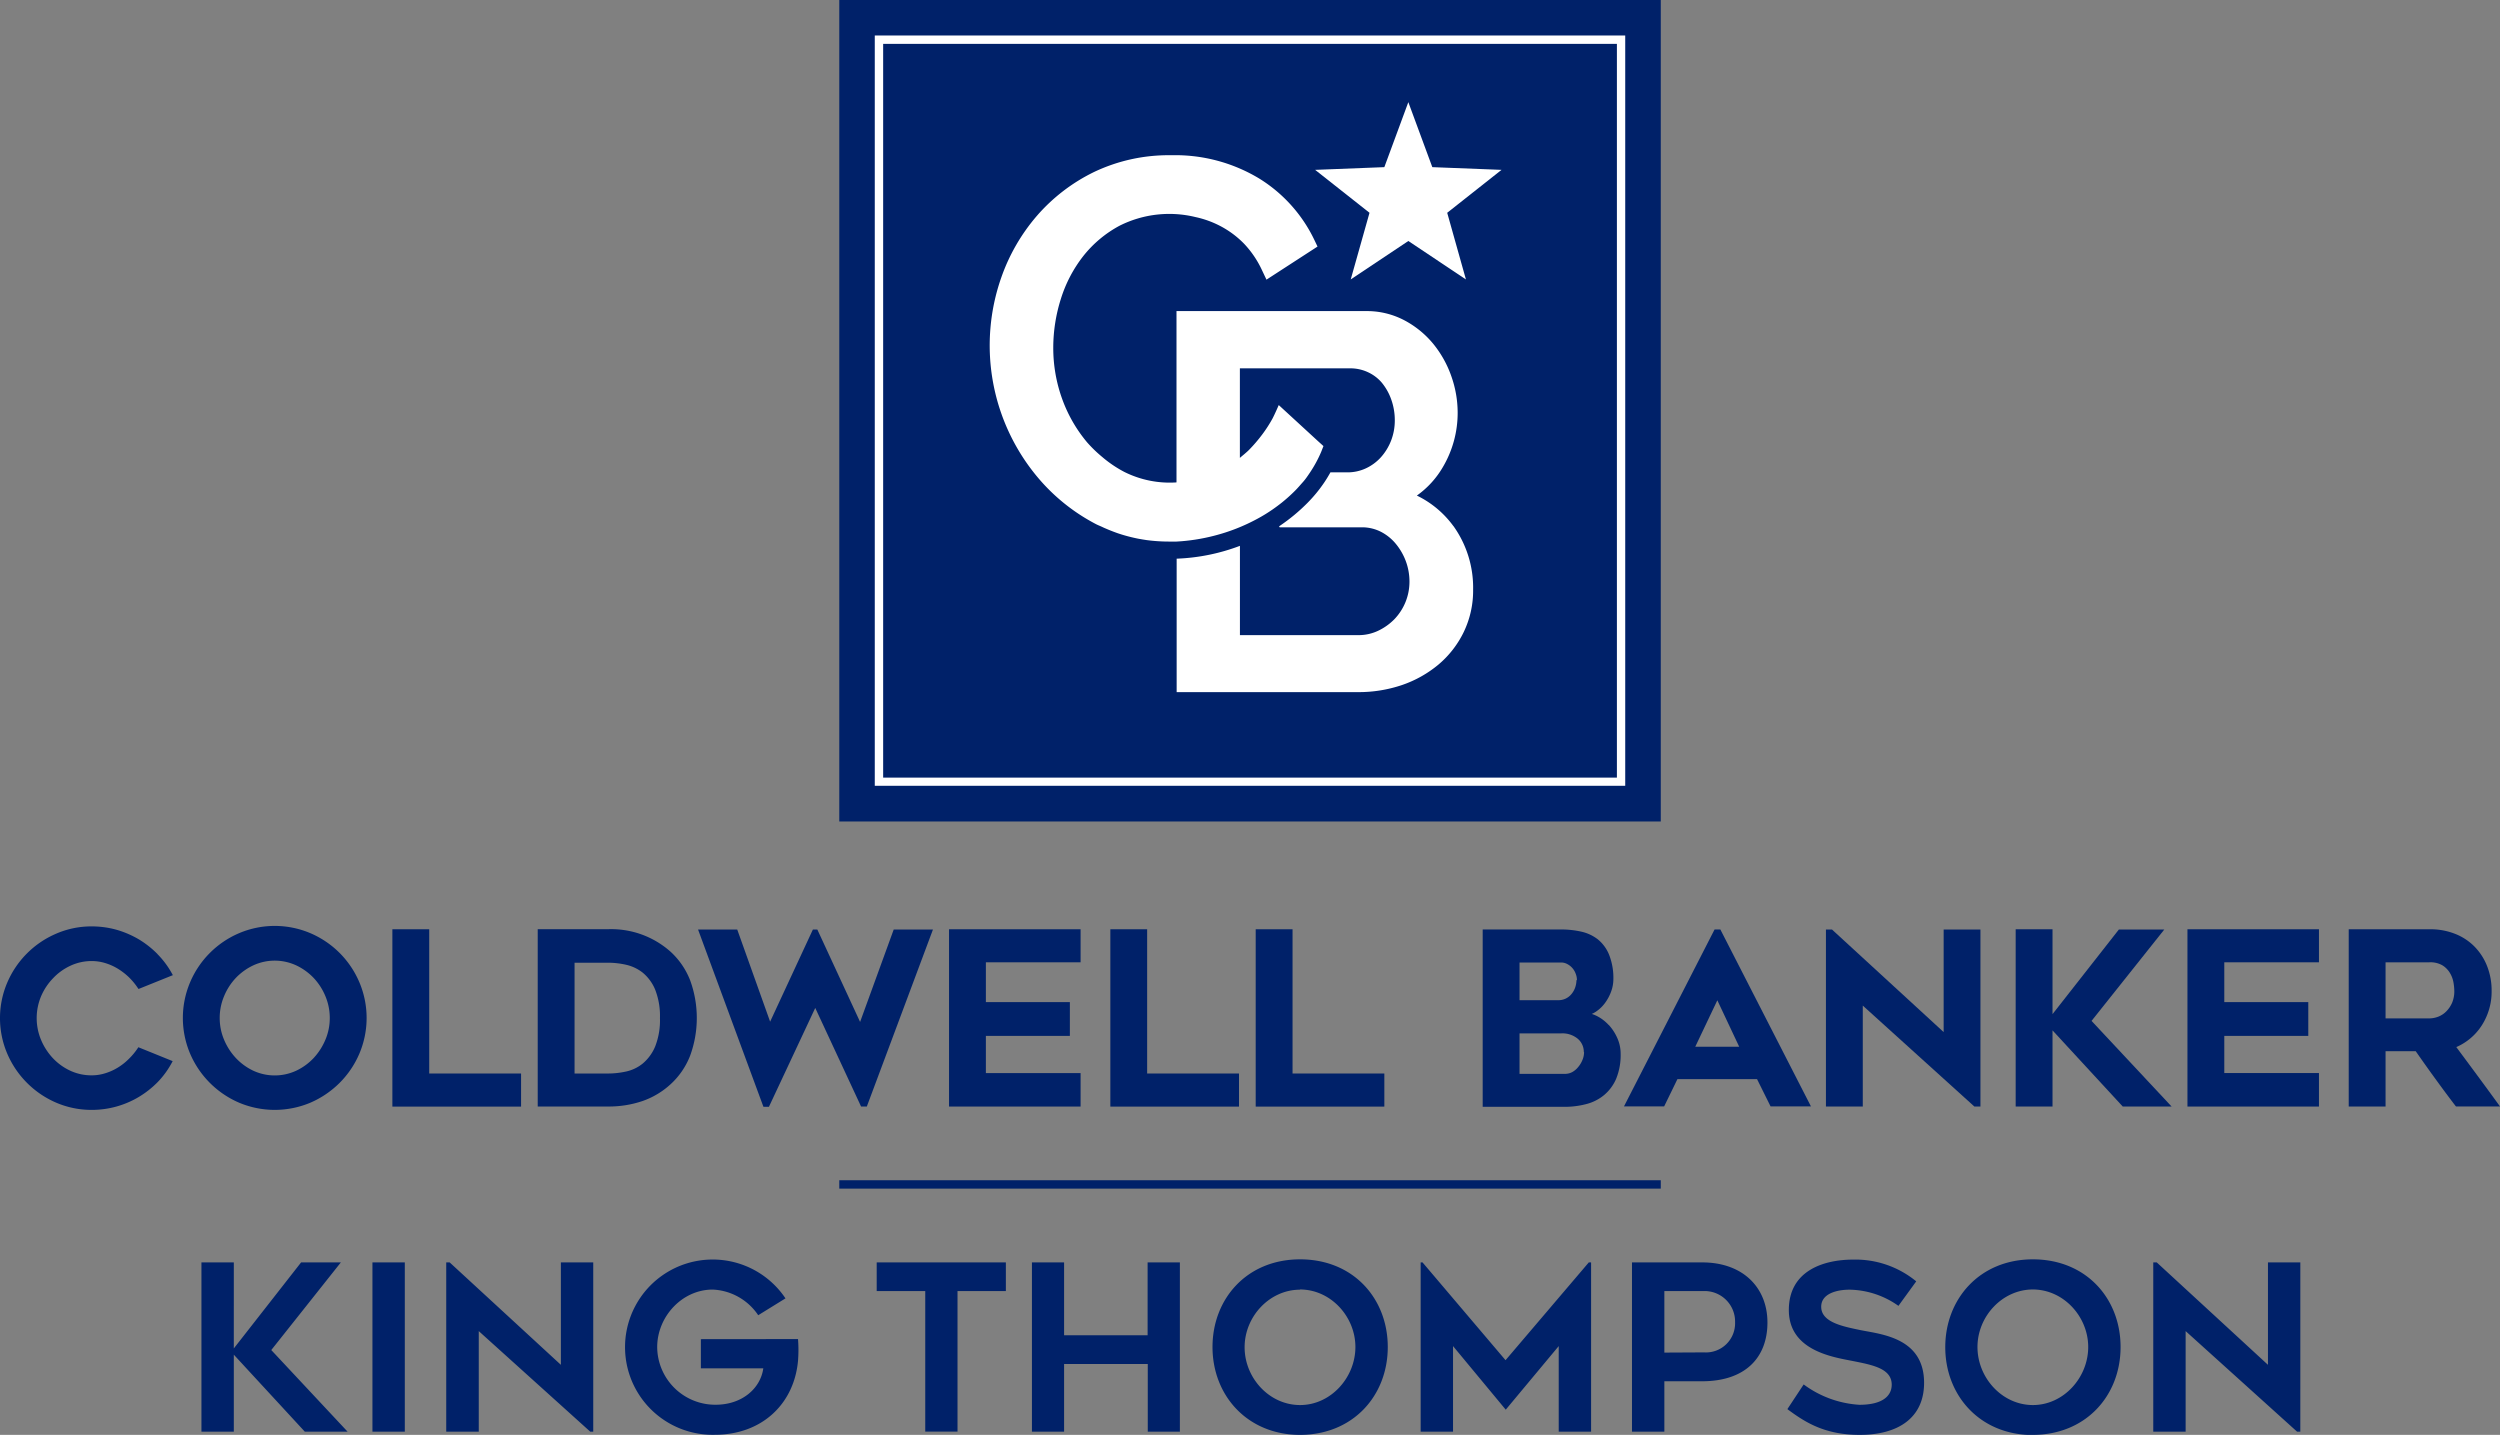 <svg id="Layer_1" data-name="Layer 1" xmlns="http://www.w3.org/2000/svg" xmlns:xlink="http://www.w3.org/1999/xlink" viewBox="0 0 480.41 275.73"><rect x="0" y="0" width="480.41" height="275.73" fill="#808080" stroke="none"/><defs><style>.cls-1{fill:none;}.cls-2{fill:#002169;}.cls-3{clip-path:url(#clip-path);}.cls-4{fill:#fff;}</style><clipPath id="clip-path" transform="translate(-65 -257)"><polygon class="cls-1" points="65 257 65 536.18 545.41 536.18 545.41 257 65 257 65 257"/></clipPath></defs><polygon class="cls-2" points="161.28 228.41 319.14 228.41 319.14 226.8 161.28 226.8 161.28 228.41 161.28 228.41"/><polygon class="cls-2" points="82.48 178.57 75.4 178.57 75.4 212.65 100.13 212.65 100.13 206.29 82.48 206.29 82.48 178.57 82.48 178.57"/><polygon class="cls-2" points="165.28 196.38 157.06 178.62 156.21 178.62 147.99 196.33 141.67 178.62 134.14 178.62 146.62 212.46 146.71 212.69 147.76 212.69 156.66 193.69 165.47 212.64 166.57 212.64 179.28 178.62 171.74 178.62 165.28 196.38 165.28 196.38"/><polygon class="cls-2" points="182.37 212.64 207.65 212.64 207.65 206.21 189.45 206.21 189.45 199.06 205.59 199.06 205.59 192.57 189.45 192.57 189.45 184.92 207.65 184.92 207.65 178.57 182.37 178.57 182.37 212.64 182.37 212.64"/><polygon class="cls-2" points="220.44 178.57 213.37 178.57 213.37 212.65 238.09 212.65 238.09 206.29 220.44 206.29 220.44 178.57 220.44 178.57"/><polygon class="cls-2" points="248.38 178.57 241.3 178.57 241.3 212.65 266.02 212.65 266.02 206.29 248.38 206.29 248.38 178.57 248.38 178.57"/><path class="cls-2" d="M367.94,445.33a4.53,4.53,0,0,1-.23,1.38A4.06,4.06,0,0,1,367,448a3.29,3.29,0,0,1-1.08.87,3.22,3.22,0,0,1-1.5.33H357v-7.24h8a2.4,2.4,0,0,1,1.14.28,3.38,3.38,0,0,1,1.64,1.84,3.37,3.37,0,0,1,.25,1.29m1.37,13.8a3.92,3.92,0,0,1-.3,1.49,4.9,4.9,0,0,1-.81,1.36,3.87,3.87,0,0,1-1.17,1,3,3,0,0,1-1.39.34H357v-7.78h8a4.61,4.61,0,0,1,3.21,1.05,3.3,3.3,0,0,1,1.14,2.57m4.8-5.21a8,8,0,0,0-2.27-1.74,7.41,7.41,0,0,0-1-.41,4.51,4.51,0,0,0,.75-.4,7,7,0,0,0,1.8-1.71,8.69,8.69,0,0,0,1.17-2.19,6.92,6.92,0,0,0,.43-2.27,12.12,12.12,0,0,0-.81-4.78,7.35,7.35,0,0,0-2.2-3,8.09,8.09,0,0,0-3.24-1.48,17.72,17.72,0,0,0-3.86-.4h-15v34.08h15.76a16.09,16.09,0,0,0,4.12-.52,8.73,8.73,0,0,0,3.44-1.73,8.37,8.37,0,0,0,2.34-3.17,12.06,12.06,0,0,0,.85-4.76,7.36,7.36,0,0,0-.65-3.05,9.3,9.3,0,0,0-1.63-2.5" transform="translate(-65 -257)"/><path class="cls-2" d="M399.21,458.14h-8.44l4.24-8.92,4.2,8.92Zm-4.73-22.53-17.41,34h7.72l2.55-5.24h15.3l2.6,5.24H413l-17.41-34Z" transform="translate(-65 -257)"/><polygon class="cls-2" points="373.5 198.33 352.14 178.71 352.05 178.62 350.88 178.62 350.88 212.64 357.96 212.64 357.96 193.24 379.41 212.64 380.57 212.64 380.57 178.62 373.5 178.62 373.5 198.33 373.5 198.33"/><polygon class="cls-2" points="415.9 178.62 407.17 178.62 394.42 194.88 394.42 178.57 387.34 178.57 387.34 212.64 394.42 212.64 394.42 198 407.92 212.64 417.31 212.64 401.92 196.18 415.9 178.62 415.9 178.62"/><g class="cls-3"><polygon class="cls-2" points="420.35 212.64 445.62 212.64 445.62 206.2 427.43 206.2 427.43 199.06 443.57 199.06 443.57 192.57 427.43 192.57 427.43 184.92 445.62 184.92 445.62 178.57 420.35 178.57 420.35 212.64 420.35 212.64"/><path class="cls-2" d="M535.06,451.38a4.46,4.46,0,0,1-1.54,1,4.94,4.94,0,0,1-1.68.32h-8.42V441.92h8.42a4.63,4.63,0,0,1,2.5.58,4.37,4.37,0,0,1,1.43,1.44,5.29,5.29,0,0,1,.69,1.8,10.35,10.35,0,0,1,.17,1.67,5.68,5.68,0,0,1-.44,2.32,5.54,5.54,0,0,1-1.13,1.65M523.42,459h5.79c1.24,1.78,2.49,3.54,3.72,5.23s2.59,3.54,3.91,5.26l.11.13h8.46l-.4-.55c-2.63-3.63-5.34-7.28-8-10.86a11,11,0,0,0,4.79-4,12,12,0,0,0,2-6.8,12.75,12.75,0,0,0-.87-4.76,11.18,11.18,0,0,0-2.43-3.76,10.75,10.75,0,0,0-3.75-2.45,12.9,12.9,0,0,0-4.81-.87H516.34v34.07h7.08V459Z" transform="translate(-65 -257)"/><path class="cls-2" d="M95.28,440.35a18.24,18.24,0,0,0-3.6-2.84,18.56,18.56,0,0,0-4.28-1.84,17.66,17.66,0,0,0-4.77-.65,17,17,0,0,0-6.84,1.4,17.86,17.86,0,0,0-9.39,9.39,17.41,17.41,0,0,0,0,13.68,17.93,17.93,0,0,0,9.39,9.4,17.14,17.14,0,0,0,6.84,1.39,17.56,17.56,0,0,0,9.05-2.49,18.19,18.19,0,0,0,3.6-2.83A16.69,16.69,0,0,0,98,461.25l.18-.34-6.59-2.67-.16.24a12.61,12.61,0,0,1-1.67,2,11.29,11.29,0,0,1-2.1,1.66,10.43,10.43,0,0,1-2.43,1.1,8.6,8.6,0,0,1-2.63.4,9.58,9.58,0,0,1-4.12-.9,10.86,10.86,0,0,1-3.33-2.41,11.83,11.83,0,0,1-2.26-3.5,10.85,10.85,0,0,1,0-8.37A11.37,11.37,0,0,1,75.18,445a10.86,10.86,0,0,1,3.33-2.41,9.62,9.62,0,0,1,4.12-.91,8.92,8.92,0,0,1,2.63.4,10.43,10.43,0,0,1,2.43,1.1,12.54,12.54,0,0,1,2.11,1.64,13,13,0,0,1,1.66,2l.16.23,6.6-2.66L98,444a16.77,16.77,0,0,0-2.74-3.65" transform="translate(-65 -257)"/></g><path class="cls-2" d="M128.37,452.61a10.63,10.63,0,0,1-.84,4.19,11.94,11.94,0,0,1-2.27,3.53,11.12,11.12,0,0,1-3.36,2.43,9.81,9.81,0,0,1-8.21,0,11.08,11.08,0,0,1-3.35-2.43,11.77,11.77,0,0,1-2.28-3.53,10.63,10.63,0,0,1-.84-4.19,10.76,10.76,0,0,1,.84-4.18,11.51,11.51,0,0,1,2.27-3.52,11.29,11.29,0,0,1,3.36-2.41,9.81,9.81,0,0,1,8.21,0,11.29,11.29,0,0,1,3.36,2.41,11.51,11.51,0,0,1,2.27,3.52,10.76,10.76,0,0,1,.84,4.18m1.89-12.49a17.93,17.93,0,0,0-5.6-3.79,17.53,17.53,0,0,0-13.73,0,17.81,17.81,0,0,0-9.39,9.41,17.58,17.58,0,0,0,0,13.75,17.93,17.93,0,0,0,9.39,9.4,17.65,17.65,0,0,0,13.73,0,18.13,18.13,0,0,0,5.6-3.8,17.82,17.82,0,0,0,3.79-5.6,17.58,17.58,0,0,0,0-13.75,17.91,17.91,0,0,0-3.79-5.62" transform="translate(-65 -257)"/><path class="cls-2" d="M191.82,452.65a13.73,13.73,0,0,1-.93,5.47,8.61,8.61,0,0,1-2.34,3.22,7.61,7.61,0,0,1-3.16,1.55,16,16,0,0,1-3.53.4h-6.45V442h6.45a15.76,15.76,0,0,1,3.48.4,8,8,0,0,1,3.19,1.53,8.39,8.39,0,0,1,2.36,3.22,13.91,13.91,0,0,1,.93,5.49m2-12.79a17.15,17.15,0,0,0-12-4.29H168.33v34.07h13.51a20,20,0,0,0,6.65-1.06,15.44,15.44,0,0,0,5.33-3.18,14.57,14.57,0,0,0,3.8-5.53,21.12,21.12,0,0,0,0-14.48,14.65,14.65,0,0,0-3.8-5.53" transform="translate(-65 -257)"/><polygon class="cls-2" points="319.14 157.86 161.28 157.86 161.28 0 319.14 0 319.14 157.86 319.14 157.86"/><path class="cls-4" d="M234.71,406.43h141v-141h-141v141ZM377.31,408H233.1V263.82H377.31V408Z" transform="translate(-65 -257)"/><polygon class="cls-4" points="259.56 53.7 270.63 46.31 281.7 53.7 278.1 40.89 288.54 32.64 275.24 32.12 270.63 19.63 266.02 32.12 252.72 32.64 263.17 40.89 259.56 53.7 259.56 53.7"/><path class="cls-4" d="M344.27,358.07a18.87,18.87,0,0,0-7-5.84,17.45,17.45,0,0,0,5-5.48,20.44,20.44,0,0,0,2.84-10.49,21.09,21.09,0,0,0-1.23-7,20.53,20.53,0,0,0-3.48-6.21,18.22,18.22,0,0,0-5.53-4.5,15.45,15.45,0,0,0-7.38-1.77H291.08V349.7a19.49,19.49,0,0,1-10-2,22.73,22.73,0,0,1-4.3-2.91A25.17,25.17,0,0,1,273.9,342a27.43,27.43,0,0,1-4.78-8.31,28.78,28.78,0,0,1-1.72-9.92,31.16,31.16,0,0,1,1.45-9.3,25.82,25.82,0,0,1,4.3-8.24,22.31,22.31,0,0,1,7-5.86,21.27,21.27,0,0,1,14.57-1.66,18.88,18.88,0,0,1,4.94,1.81,18.08,18.08,0,0,1,4.42,3.33,19,19,0,0,1,3.47,5.16l.82,1.73,9.81-6.36-.63-1.32A28.13,28.13,0,0,0,307,291.32a31.21,31.21,0,0,0-16.94-4.49,33.29,33.29,0,0,0-14.82,3.22,34.61,34.61,0,0,0-11,8.44,36.65,36.65,0,0,0-6.8,11.75,39.44,39.44,0,0,0,7.3,38.88,36.88,36.88,0,0,0,10.87,8.6c.38.2.79.35,1.17.53s.49.23.74.33c.75.33,1.51.62,2.27.89.52.17,1,.33,1.56.48.78.22,1.58.41,2.39.57.54.1,1.09.19,1.63.27a32.51,32.51,0,0,0,4.22.28l1.5,0a36.82,36.82,0,0,0,7.18-1.11,36.32,36.32,0,0,0,8.41-3.3,30,30,0,0,0,2.88-1.77c.62-.43,1.22-.88,1.8-1.34a31.34,31.34,0,0,0,2.5-2.25c.53-.53,1-1.09,1.52-1.67s.92-1.19,1.34-1.81a24,24,0,0,0,2.17-4l.43-1.1-1.05-.95h0l-7.54-6.93s-.77,1.78-1.2,2.59a25.71,25.71,0,0,1-1.93,3,29.17,29.17,0,0,1-2.61,3.05c-.56.55-1.14,1-1.73,1.51V327.78h21.19a8,8,0,0,1,3.39.73,7.78,7.78,0,0,1,2.67,2,10.72,10.72,0,0,1,1.83,3.24,11.83,11.83,0,0,1,.69,4.07,10.72,10.72,0,0,1-.72,3.87,10.49,10.49,0,0,1-1.95,3.18,9,9,0,0,1-2.89,2.13,8.34,8.34,0,0,1-3.61.77h-3.2c-.36.65-.74,1.28-1.15,1.89a27.19,27.19,0,0,1-3.28,4A35.19,35.19,0,0,1,311,358c-.31.2-.18.33,0,.33h15.66a8,8,0,0,1,3.6.81,9.1,9.1,0,0,1,2.87,2.25,11.51,11.51,0,0,1,2,3.4,11.35,11.35,0,0,1,.72,4,10.4,10.4,0,0,1-2.87,7.17,10.93,10.93,0,0,1-3.17,2.26,8.75,8.75,0,0,1-3.81.83H303.27V361.89a38.14,38.14,0,0,1-12,2.46h-.16V390h34.86a25.84,25.84,0,0,0,8.47-1.37,22,22,0,0,0,7-3.94,19,19,0,0,0,4.85-6.26,18.34,18.34,0,0,0,1.79-8.11,20.36,20.36,0,0,0-3.81-12.27" transform="translate(-65 -257)"/><path class="cls-2" d="M131.79,532.11l-14.66-15.68,13.37-16.84h-7.64l-12.93,16.53V499.59h-6.22v32.52h6.22V517.32l13.64,14.79Zm11-32.52h-6.22v32.52h6.22V499.59ZM179,532.11V499.59h-6.22v19.68l-21.37-19.68h-.66v32.52H157V512.79l21.42,19.32Zm20.68-17.77v5.6h12c-.54,3.91-4.13,7-9.15,7a11.16,11.16,0,0,1-11.24-11.07c0-5.86,4.79-11.06,10.66-11.06a11.1,11.1,0,0,1,8.75,4.93l5.24-3.24a16.84,16.84,0,1,0-13.59,26.21c9.06,0,15.24-5.91,16-14.21a26.5,26.5,0,0,0,0-4.18Zm58.6-14.75H233.47v5.51h9.33v27H249v-27h9.29v-5.51Zm27.25,0v14H269.48v-14H263.3v32.52h6.18v-13h16.08v13h6.17V499.59Zm29.27,33.14c10.22,0,16.88-7.55,16.88-16.88S325.05,499,314.83,499,298,506.57,298,515.85s6.67,16.88,16.84,16.88Zm0-27.94c5.91,0,10.66,5.2,10.66,11.06S320.74,527,314.83,527s-10.66-5.2-10.66-11.11,4.8-11.06,10.66-11.06Zm55.51-5.2-16,18.79-15.95-18.79H338v32.52h6.22V515.67l10.13,12.22,10.18-12.22v16.44h6.22V499.59Zm8.3,0v32.52h6.22v-9.68h7.24c8.35,0,12.57-4.58,12.57-11.29s-4.71-11.55-12.52-11.55Zm6.22,17.33V505.1h7.42a5.86,5.86,0,0,1,6.17,6,5.6,5.6,0,0,1-5.95,5.78Zm23.66,10.88c3.42,2.53,7.15,4.93,13.9,4.93,7.33,0,12.35-3.24,12.35-10,0-8.71-8.31-9.33-12.22-10.13-3.42-.71-7.55-1.51-7.55-4.49,0-2.53,3-3.28,5.47-3.28a16.65,16.65,0,0,1,9.37,3.11l3.42-4.71a18.39,18.39,0,0,0-12.13-4.18c-5.46,0-12.35,2-12.35,9.69,0,7.86,8.58,9.06,12.4,9.82s7.37,1.46,7.37,4.53c0,2-1.55,3.86-6.22,3.86a20,20,0,0,1-10.7-3.91l-3.11,4.71Zm47.13,4.93c10.22,0,16.88-7.55,16.88-16.88S465.87,499,455.65,499s-16.84,7.6-16.84,16.88,6.66,16.88,16.84,16.88Zm0-27.94c5.91,0,10.66,5.2,10.66,11.06S461.56,527,455.65,527,445,521.76,445,515.85s4.79-11.06,10.66-11.06Zm51.42,27.32V499.59h-6.22v19.68l-21.37-19.68h-.67v32.52H485V512.79l21.41,19.32Z" transform="translate(-65 -257)"/></svg>